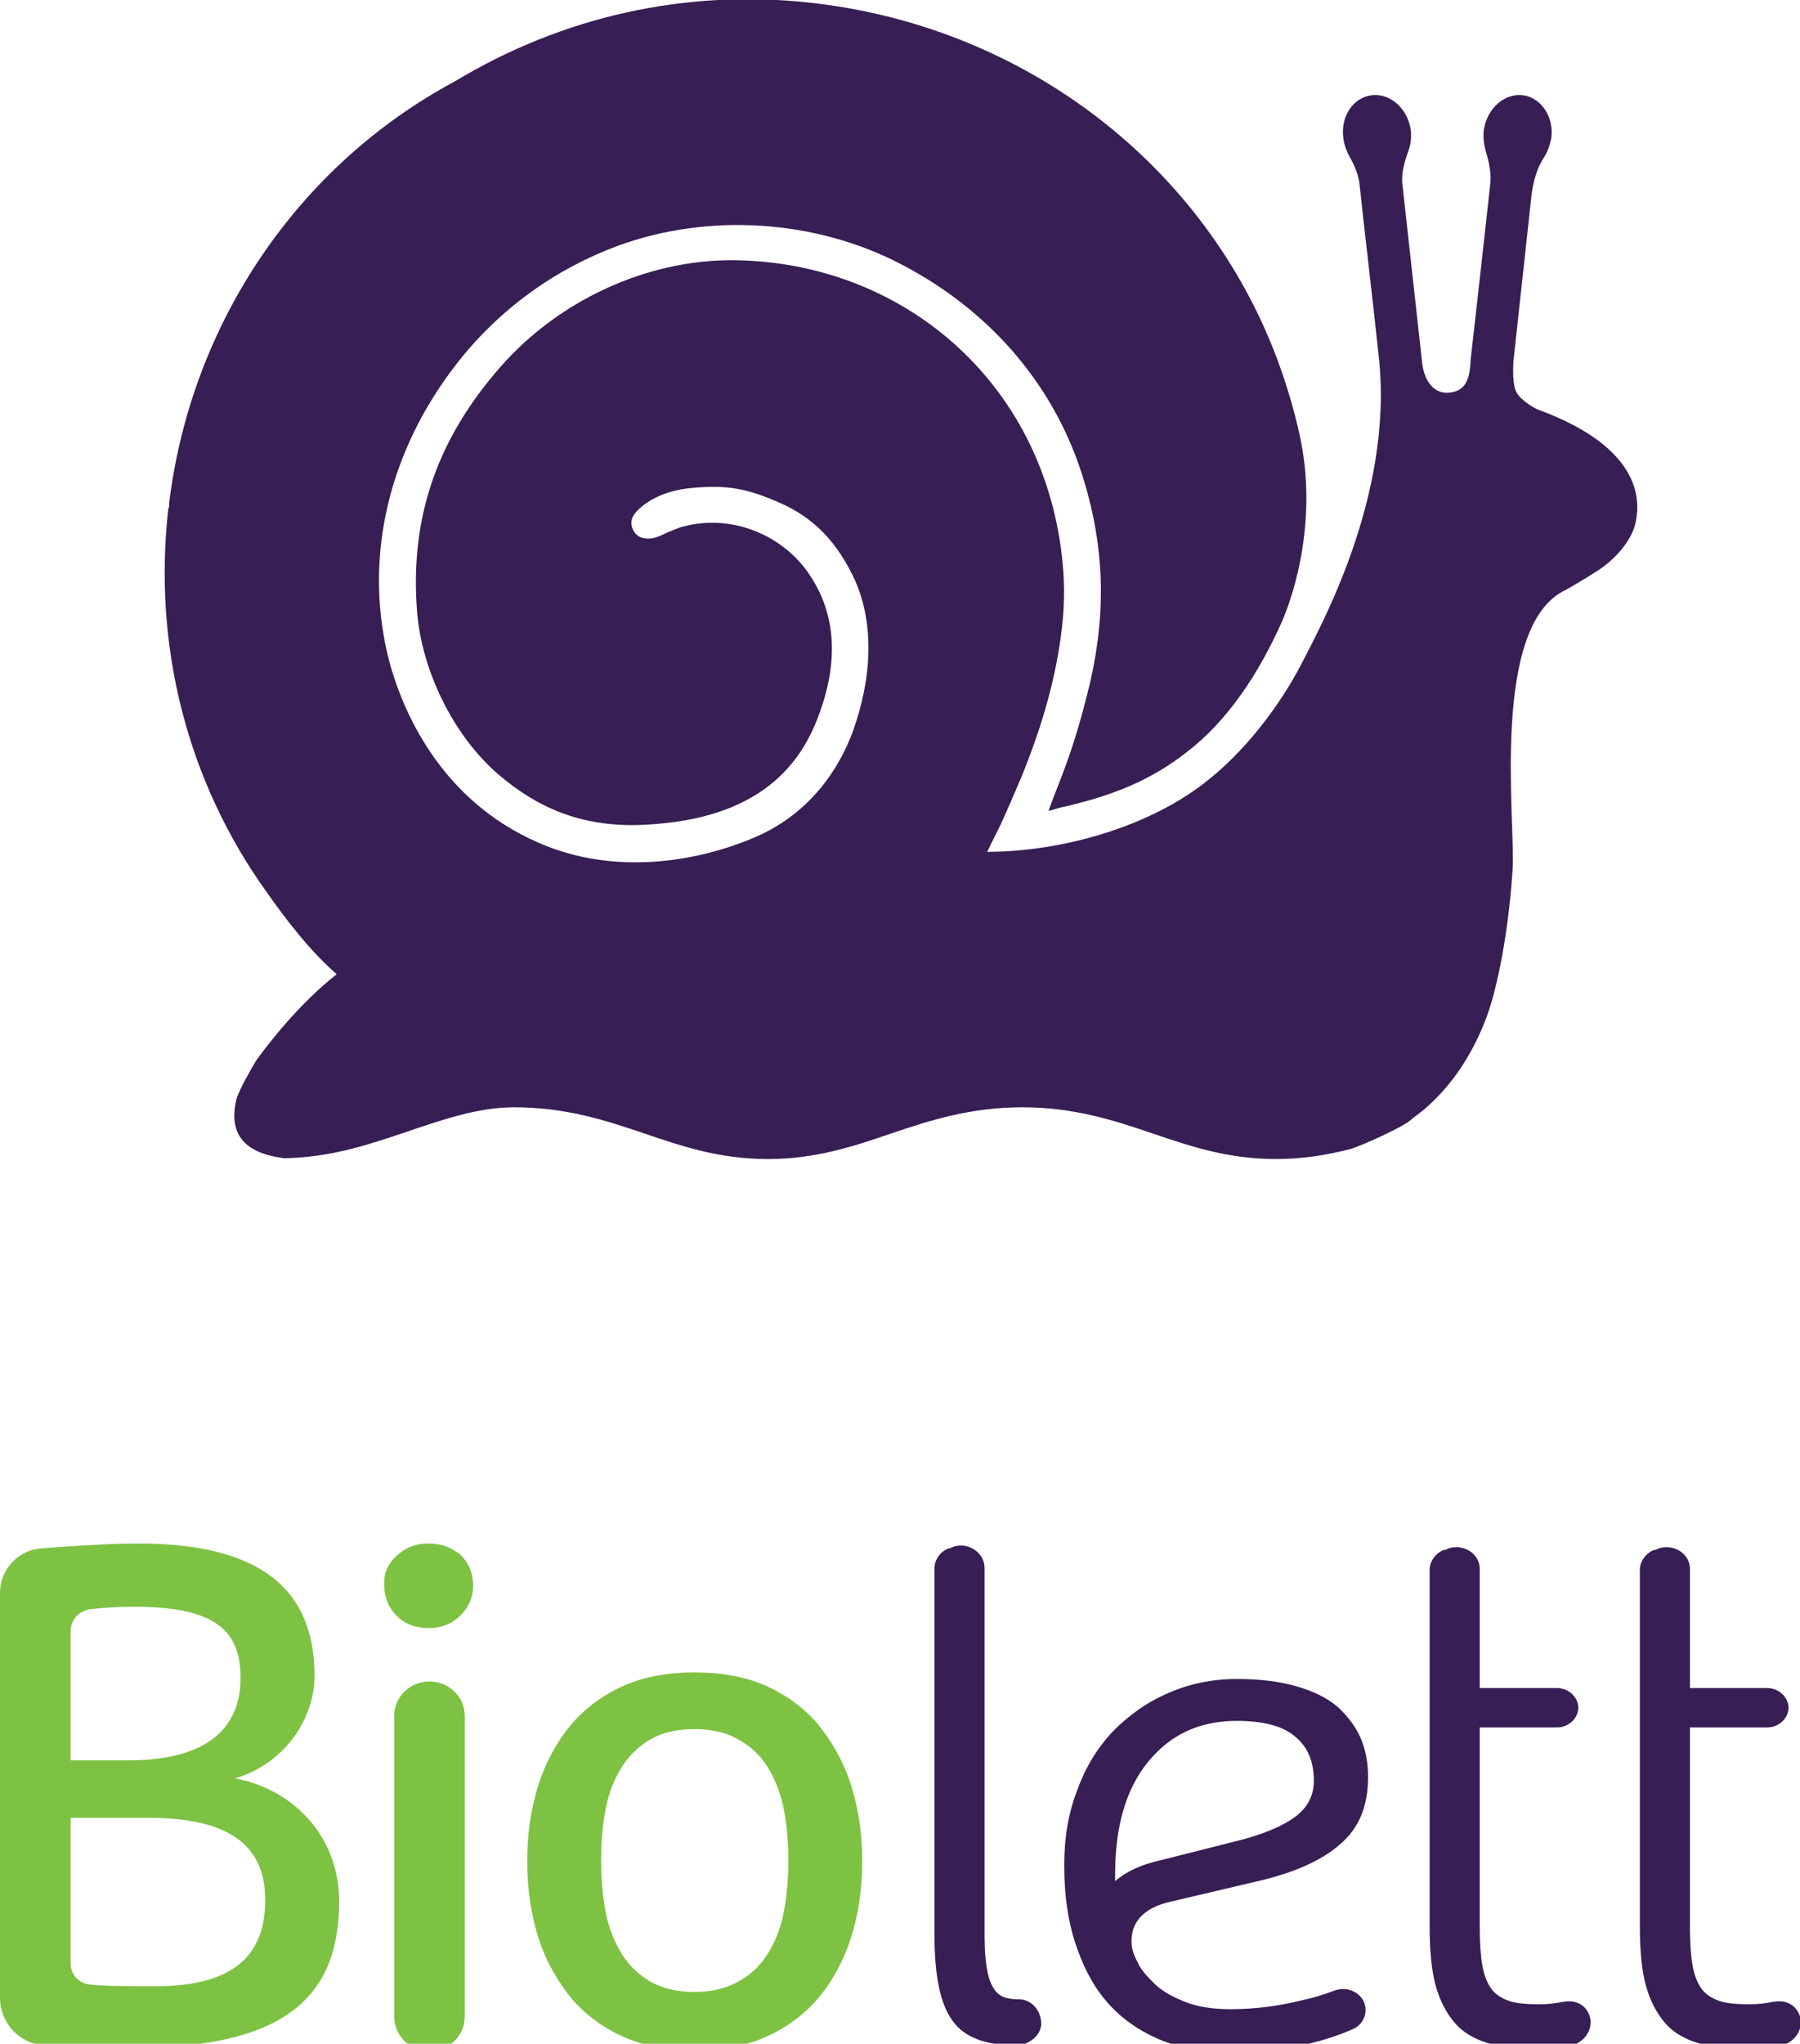 <?xml version="1.0" encoding="utf-8"?>
<!-- Generator: Adobe Illustrator 21.0.0, SVG Export Plug-In . SVG Version: 6.00 Build 0)  -->
<svg version="1.1" id="Layer_1" xmlns="http://www.w3.org/2000/svg" xmlns:xlink="http://www.w3.org/1999/xlink" x="0px" y="0px"
	 width="219.2px" height="248.8px" viewBox="0 0 219.2 248.8" style="enable-background:new 0 0 219.2 248.8;" xml:space="preserve"
	>
<style type="text/css">
	.st0{fill:#7DC242;}
	.st1{fill:#371E54;}
</style>
<g>
	<path class="st0" d="M52.2,187.9c-1.7,0-3.1,0.6-4.3,1.9c-0.7,0.8-1.1,1.7-1.1,2.7c-0.1,1.7,0.4,3.1,1.5,4.2c1,1,2.3,1.5,3.9,1.5
		c1.7,0,3.1-0.6,4.2-1.9c0.7-0.8,1.1-1.7,1.2-2.8c0.1-1.7-0.4-3.1-1.5-4.2C55,188.4,53.8,187.9,52.2,187.9"/>
	<path class="st0" d="M95.4,233c-0.4,2-1.1,3.6-2,5c-0.9,1.4-2.1,2.5-3.6,3.3c-1.5,0.8-3.2,1.2-5.2,1.2c-2.1,0-3.8-0.4-5.3-1.2
		c-1.4-0.8-2.6-1.9-3.5-3.3c-0.9-1.4-1.6-3.1-2-5c-0.4-2-0.6-4.1-0.6-6.5c0-2.4,0.2-4.5,0.6-6.5c0.4-2,1.1-3.6,2-5
		c0.9-1.4,2.1-2.5,3.5-3.3c1.4-0.8,3.2-1.2,5.3-1.2c2,0,3.8,0.4,5.2,1.2c1.5,0.8,2.7,1.9,3.6,3.3c0.9,1.4,1.6,3.1,2,5
		c0.4,2,0.6,4.1,0.6,6.5C96,228.9,95.8,231.1,95.4,233 M103.6,217.2c-0.9-2.8-2.3-5.2-4-7.3c-1.7-2-3.9-3.6-6.4-4.7
		c-2.5-1.1-5.4-1.6-8.6-1.6c-3.2,0-6.1,0.5-8.6,1.6c-2.5,1.1-4.7,2.7-6.4,4.7c-1.7,2-3.1,4.5-4,7.3c-0.9,2.8-1.4,5.9-1.4,9.4
		c0,3.4,0.5,6.6,1.4,9.4c0.9,2.8,2.3,5.2,4,7.3c1.7,2,3.9,3.6,6.4,4.7c2.5,1.1,5.4,1.6,8.6,1.6c3.2,0,6.1-0.5,8.6-1.6
		c2.5-1.1,4.7-2.7,6.4-4.7c1.7-2,3.1-4.5,4-7.3c0.9-2.8,1.4-5.9,1.4-9.4C105,223.1,104.5,220,103.6,217.2"/>
	<path class="st0" d="M52.3,204.7c-2.4,0-4.3,1.9-4.3,4.2v6.3c0,0,0,0,0,0h0V237v3.7v4.8c0,2.3,1.9,4.2,4.3,4.2
		c2.4,0,4.3-1.9,4.3-4.2v-6.3c0,0,0,0,0,0l0,0v-21.8v-3.7v-4.8C56.6,206.6,54.7,204.7,52.3,204.7"/>
	<path class="st0" d="M19,241.8c-3.7,0-6,0-8-0.2c-1.4-0.1-2.4-1.2-2.4-2.6v-17.7h9.5c10.9,0,14.2,4.2,14.2,10
		C32.3,237.2,29.4,241.8,19,241.8 M8.6,198.6c0-1.4,1-2.5,2.4-2.7c1.8-0.2,3.4-0.3,5.4-0.3c10.2,0,12.9,3.2,12.9,8.7
		c0,5.5-3.4,10-13.6,10H8.6V198.6z M28.6,216.5c5.9-1.7,9.7-7.1,9.7-12.5c0-10.7-6.8-16.1-21.5-16.1c-3.2,0-8,0.3-11.8,0.6
		c-2.8,0.2-5,2.6-5,5.4v49.3c0,3,2.3,5.6,5.4,5.8c2.7,0.2,6,0.3,11,0.3c19,0,24.9-6.8,24.9-17.8C41.3,223.2,35.3,217.7,28.6,216.5"
		/>
	<path class="st1" d="M216,243.7c0,0-0.1,0-0.1,0c-0.9,0.2-1.8,0.3-2.9,0.3c-1.5,0-2.7-0.1-3.6-0.4c-0.9-0.3-1.7-0.8-2.2-1.5
		c-0.5-0.7-0.9-1.7-1.1-2.9c-0.2-1.2-0.3-2.8-0.3-4.6v-24.3h9.4c1.4,0,2.6-1.1,2.6-2.4c0-1.3-1.2-2.4-2.6-2.4h-9.4v-14.5
		c0-1.8-1.9-3.1-3.8-2.5l0,0c-0.2,0.1-0.4,0.2-0.6,0.2c-1,0.4-1.7,1.4-1.7,2.4v43.4c0,2.8,0.2,5.2,0.7,7.1c0.5,1.9,1.3,3.4,2.3,4.6
		c1,1.2,2.4,2,4,2.5c1.6,0.5,3.6,0.7,6,0.7c1.5,0,2.8-0.1,4-0.3c0,0,0,0,0,0c1.5-0.3,2.6-1.5,2.6-2.9v0
		C219.3,244.8,218.1,243.3,216,243.7"/>
	<path class="st1" d="M124.2,243.4L124.2,243.4c-2.2,0-2.8-0.6-3.4-1.7c-0.6-1.1-0.9-3.2-0.9-6v-35.6v-7.4v-1.8c0-1.9-2-3.2-3.8-2.6
		c-0.2,0.1-0.4,0.2-0.6,0.2c-1,0.4-1.7,1.4-1.7,2.4v1.7v7.4v35.6c0,4.9,0.7,8.4,2.2,10.4c1.4,2,4,3,7.7,3c0.5,0,0.3,0,0.3,0
		c0.8,0,2.8-0.9,2.8-2.7C126.7,244.3,125.2,243.4,124.2,243.4"/>
	<path class="st1" d="M135.8,229v-0.9c0-5.7,1.3-10.3,4-13.6c2.7-3.3,6.2-5,10.8-5c3.2,0,5.6,0.6,7.1,1.9c1.5,1.2,2.3,3,2.3,5.4
		c0,1.8-0.8,3.3-2.3,4.4c-1.5,1.1-3.8,2.1-7,2.9l-9.5,2.4C139,227,137.2,227.8,135.8,229 M142.6,231.5l10.2-2.4
		c4.5-1,8-2.5,10.3-4.5c2.4-2,3.5-4.7,3.5-8.3c0-1.7-0.3-3.3-0.9-4.7c-0.6-1.4-1.6-2.7-2.8-3.8c-1.3-1.1-2.9-1.9-5-2.5
		c-2-0.6-4.5-0.9-7.3-0.9c-3,0-5.8,0.6-8.3,1.7c-2.6,1.1-4.8,2.7-6.7,4.6c-1.9,2-3.4,4.4-4.4,7.2c-1.1,2.8-1.6,5.8-1.6,9.2
		c0,3.4,0.4,6.5,1.3,9.3c0.9,2.8,2.1,5.2,3.8,7.2c1.7,2,3.8,3.5,6.3,4.6c2.5,1.1,5.5,1.6,8.8,1.6c3.4,0,6.5-0.3,9.2-0.9
		c2.1-0.5,4-1.1,5.8-1.9c0.9-0.4,1.5-1.3,1.5-2.3v0c0-1.8-1.9-3-3.7-2.4c-1.3,0.5-2.6,0.9-4,1.2c-2.8,0.7-5.7,1.1-8.8,1.1
		c-2.1,0-4-0.3-5.5-0.9c-1.5-0.6-2.8-1.3-3.7-2.2c-0.9-0.9-1.7-1.7-2.1-2.7c-0.5-0.9-0.7-1.7-0.7-2.3
		C137.7,233.9,139.4,232.2,142.6,231.5"/>
	<path class="st1" d="M190.4,243.7c0,0-0.1,0-0.1,0c-0.9,0.2-1.8,0.3-2.9,0.3c-1.5,0-2.7-0.1-3.6-0.4c-0.9-0.3-1.7-0.8-2.2-1.5
		c-0.5-0.7-0.9-1.7-1.1-2.9c-0.2-1.2-0.3-2.8-0.3-4.6v-24.3h9.4c1.4,0,2.6-1.1,2.6-2.4c0-1.3-1.2-2.4-2.6-2.4h-9.4v-14.5
		c0-1.8-1.9-3.1-3.8-2.5l0,0c-0.2,0.1-0.4,0.2-0.6,0.2c-1,0.4-1.7,1.4-1.7,2.4v43.4c0,2.8,0.2,5.2,0.7,7.1c0.5,1.9,1.3,3.4,2.3,4.6
		c1,1.2,2.4,2,4,2.5c1.6,0.5,3.6,0.7,6,0.7c1.5,0,2.8-0.1,4-0.3c0,0,0,0,0,0c1.5-0.3,2.6-1.5,2.6-2.9v0
		C193.7,244.8,192.5,243.3,190.4,243.7"/>
	<path class="st1" d="M187.4,49.9c-0.4-0.1-1.9-1-2.5-1.8c-0.6-0.7-0.7-2.2-0.6-4.1l2.2-20.2c0.2-1.6,0.6-3.2,1.5-4.6
		c0.4-0.6,0.7-1.4,0.9-2.3c0.4-2.6-1.2-5-3.4-5.3c-2.3-0.3-4.4,1.6-4.8,4.2c-0.1,0.9,0,1.7,0.2,2.5c0.4,1.3,0.7,2.6,0.6,3.9
		c-0.9,8.3-2.4,21.5-2.4,21.5c-0.1,2.3-0.5,3.9-2.6,4.1c-1.8,0.2-3-1.3-3.3-3.5l-2.4-21.7c-0.2-1.4,0.2-2.8,0.7-4.2
		c0.3-0.8,0.4-1.7,0.3-2.6c-0.4-2.6-2.5-4.5-4.8-4.2c-2.3,0.3-3.8,2.7-3.4,5.3c0.1,0.8,0.4,1.5,0.7,2.1c0.7,1.2,1.2,2.4,1.3,3.8
		c0.5,4.7,1.7,14.9,2.3,20.6c1.9,17.1-7.4,33.4-9.4,37.4c-2.7,5.2-6.8,10.5-11.3,14.1c-7,5.7-17.8,8.8-27,8.8c0.2-0.3,0.3-0.6,0.5-1
		c0.4-0.8,0.8-1.6,1.2-2.4c0.8-1.8,1.6-3.6,2.4-5.5c2.3-5.6,4.1-11.4,4.9-17.4c0.4-2.9,0.5-5.9,0.2-8.9c-1-10.3-5.4-19.4-12.6-26.1
		c-7.1-6.6-16.5-10.4-26.5-10.7c-10.6-0.4-21.8,4.4-29.3,12.9c-7.3,8.3-11.2,17.8-10.2,30c0.6,7,4.3,14.8,9.8,19.6
		c5.1,4.4,10.7,6.6,18,6.2c9.7-0.5,17.2-3.9,20.7-12.3c2.8-6.8,2.7-12.8-0.5-17.8c-3.2-5.1-9.6-7.8-15.6-6.2
		c-0.5,0.1-1.6,0.6-2.1,0.8c-1,0.5-1.7,0.8-2.8,0.6c-0.9-0.2-1.3-1-1.4-1.6c-0.1-0.8,0.3-1.4,1.1-2.1c1.6-1.4,3.9-2.2,6.3-2.4
		c4.3-0.4,6.7,0.1,10.4,1.7c4.5,1.9,7.3,5,9.4,9.5c2.4,5.4,2.1,12-0.3,18.6c-2.4,6.3-6.7,10.5-11.8,12.7c-7.2,3.1-17.3,4.7-26.4,0.7
		c-11.8-5.1-16.7-15.9-18.4-22.9c-2.9-12.3,0.3-25,8.4-35.4c5.2-6.7,12.1-11.6,19.7-14.4c11-4,24-3.2,34.5,2.3
		c11.3,5.9,18.9,15.3,22.2,26.3c2.4,7.9,2.8,15.8,0.7,24.8c-2,8.3-3.6,11.5-4.9,15.1c0,0.1-0.1,0.2-0.1,0.3c0.3,0,1-0.3,1.5-0.4
		c6.7-1.5,11.2-3.5,15.4-6.8c4.8-3.7,8.6-9.3,11.5-15.8c1.7-3.9,4.3-12.8,2.2-22.6c-0.7-3.2-1.6-6.2-2.7-9.2
		c-8.8-23.7-30.8-40.8-57.2-43.6c-15-1.6-29.9,1.7-43,9.6C36.2,20.2,23.3,39.4,20.6,61.2l0,0.3c0,0.1,0,0.3-0.1,0.4
		c-1.9,16.7,2.3,33.2,11.9,46.6c2.6,3.7,5.4,7.3,8.6,10.1c-4.7,3.7-8.5,8.7-9.8,10.5c-0.6,1-2.1,3.6-2.4,4.7
		c-1.2,4.9,1.8,6.7,5.8,7.2c5.5-0.1,9.8-1.5,14.3-3c4.7-1.6,9.2-3.2,13.7-3.2c6.3,0,11.2,1.6,15.9,3.2c4.7,1.6,9.2,3.1,15,3.1
		c5.8,0,10.3-1.5,15-3.1c4.7-1.6,9.7-3.2,16-3.2c6.3,0,11.2,1.6,15.9,3.2c4.7,1.6,9.2,3.1,15,3.1c3.3,0,6.2-0.5,9-1.2
		c1.4-0.4,6.2-2.6,7.2-3.4c0.6-0.5,1.3-1,1.9-1.5c3.6-3.1,6-7.1,7.5-11.1c1-2.6,2.6-9,3.2-18c0.4-5.7-2.8-29.8,6.5-34.1
		c0.4-0.2,2.4-1.4,3.5-2.1c2.5-1.5,4.6-4,5-6.2C199.7,61.1,200.1,54.6,187.4,49.9"/>
</g>
</svg>
